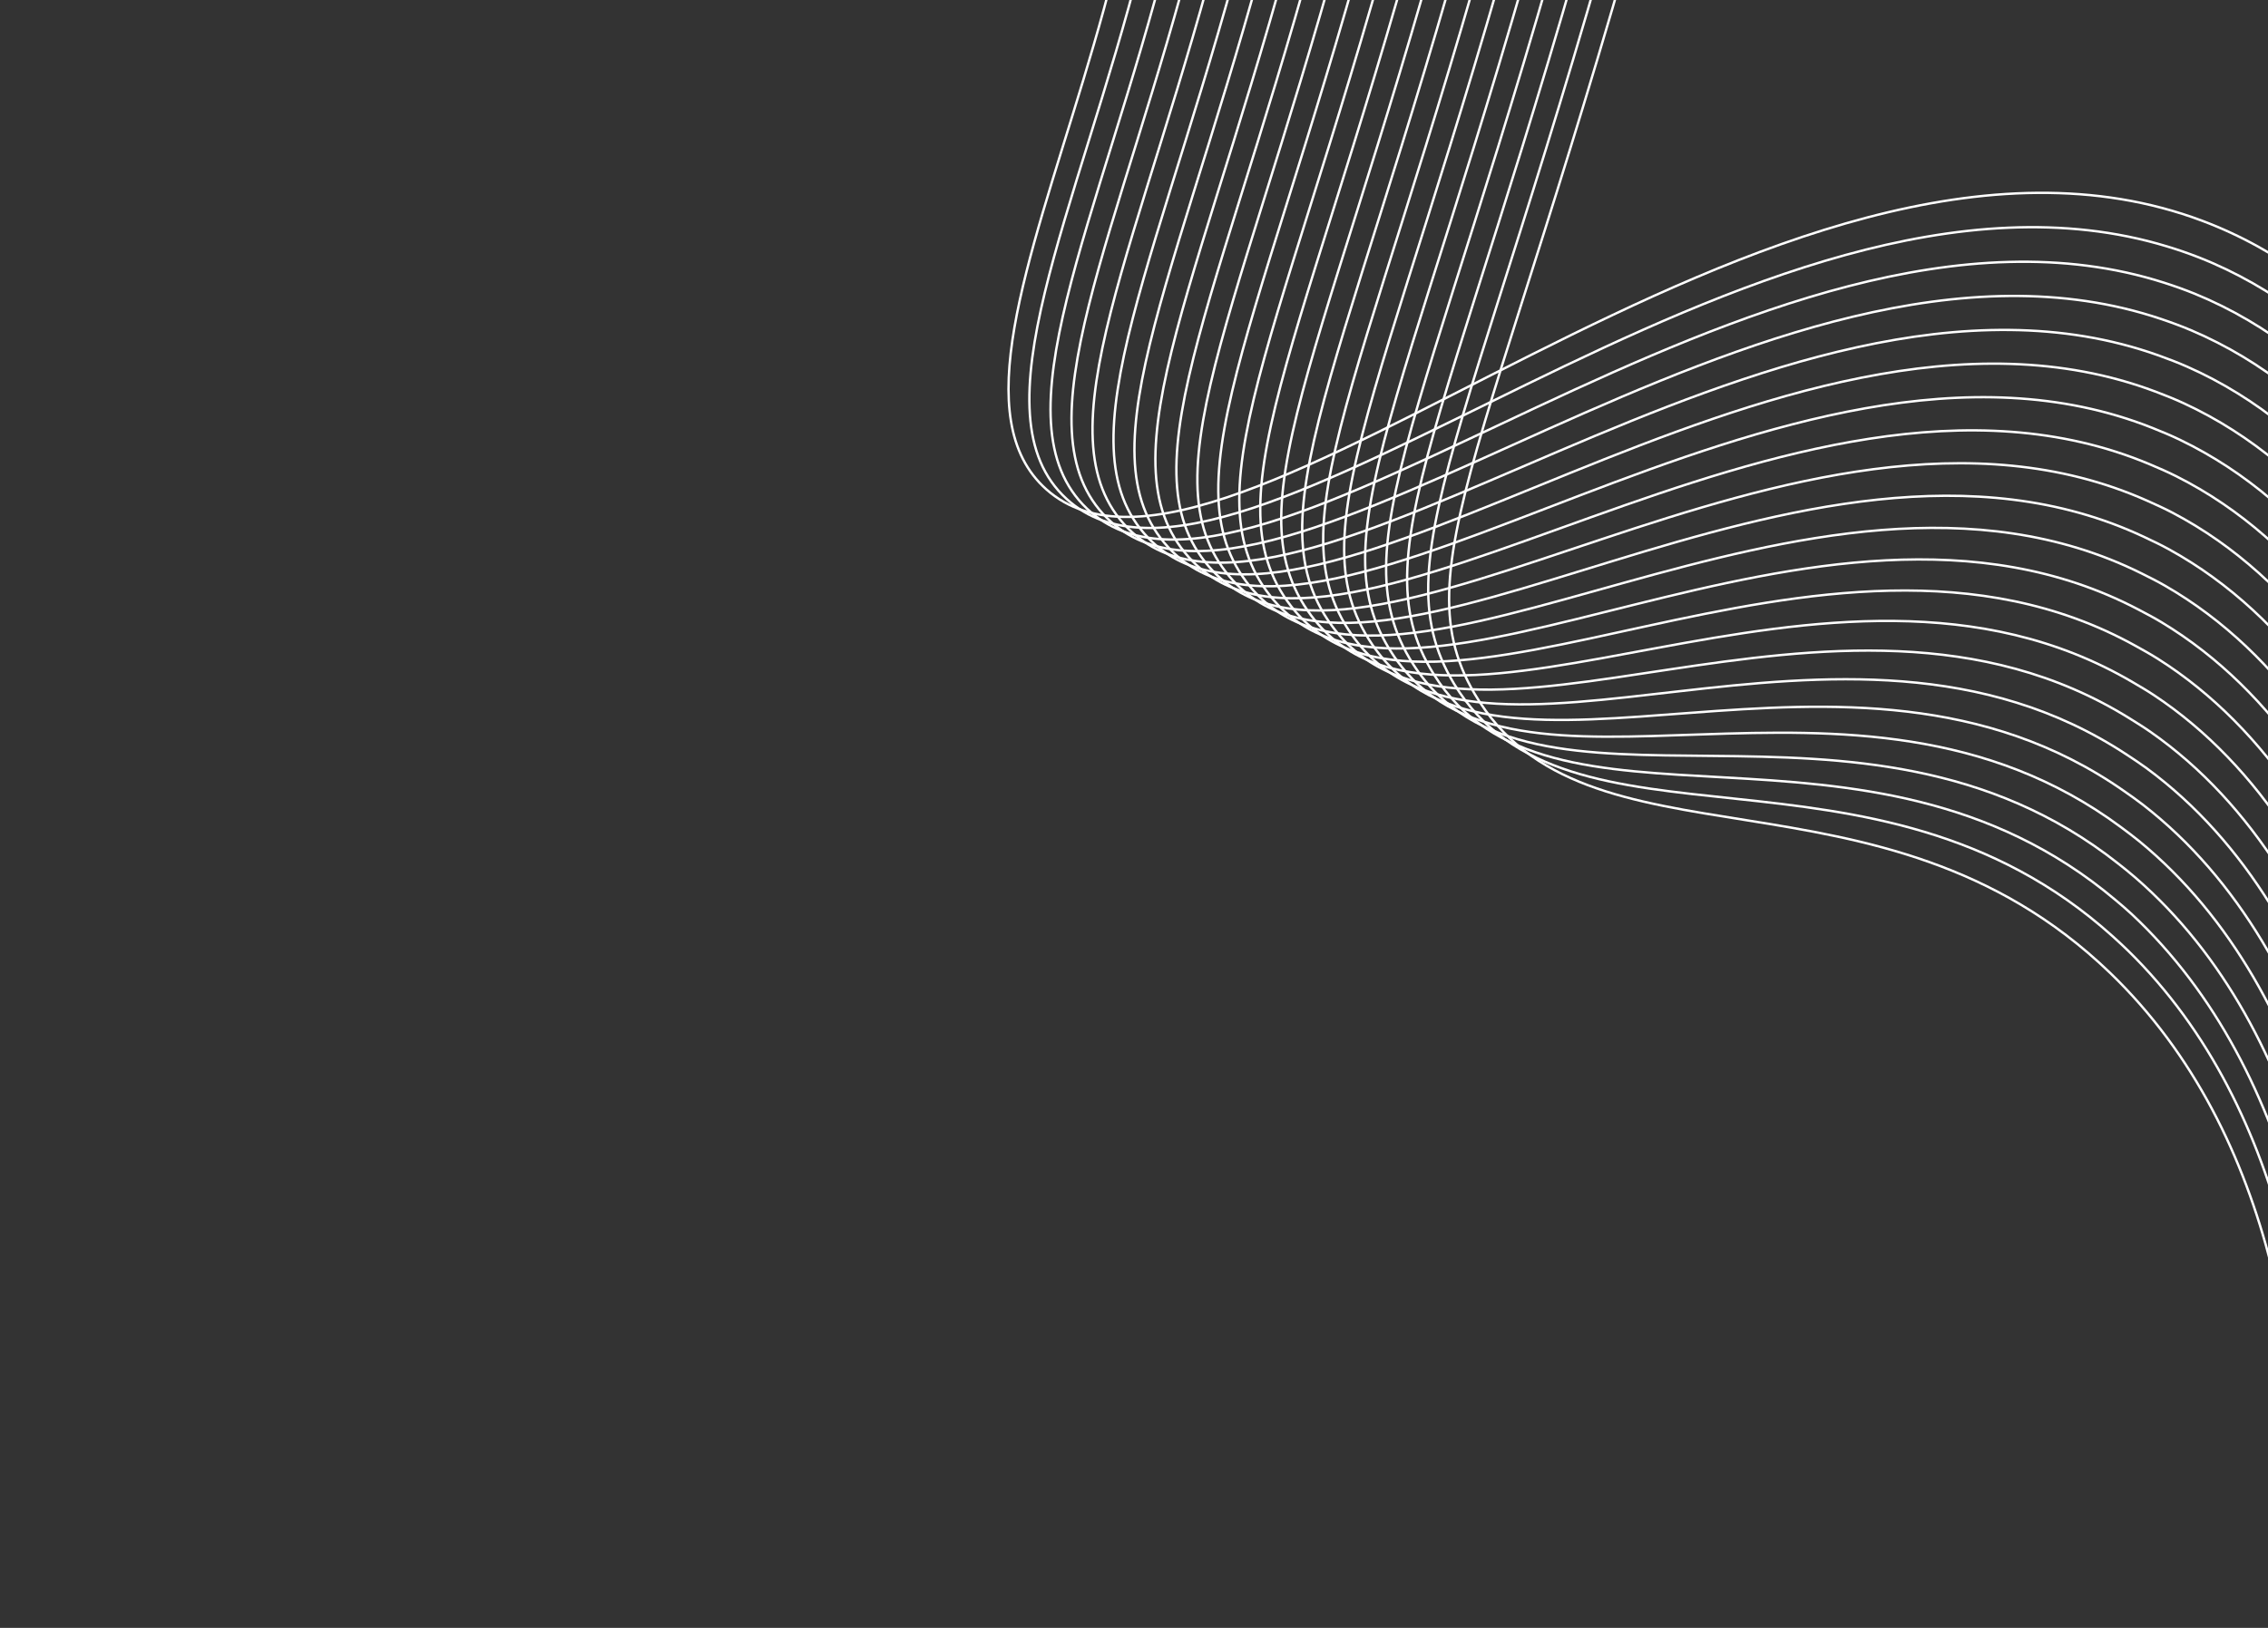 <?xml version="1.0" encoding="UTF-8"?> <svg xmlns="http://www.w3.org/2000/svg" width="195" height="140" viewBox="0 0 195 140" fill="none"><rect x="0" y="0" width="195" height="140" fill="#333333" stroke="none"/><g clip-path="url(#clip0_186_2)"><path d="M18.896 -28.103C67.046 -13.657 94.909 -21.081 111.565 -30.859C130.154 -41.772 143.112 -60.508 149.001 -56.967C152.772 -54.7 150.942 -44.919 145.656 -24.658C129.629 36.782 120.03 48.154 126.78 59.657C136.232 75.774 161.607 64.584 181.412 83.658C195.957 97.667 198.326 119.163 197.855 135.886" stroke="white" stroke-width="0.204" stroke-miterlimit="10"></path><path d="M19.609 -30.47C66.503 -16.538 94.552 -22.861 110.745 -31.486C128.84 -41.125 141.032 -58.983 146.605 -55.205C150.188 -52.776 148.384 -43.168 143.28 -23.6C127.778 35.862 118.216 47.521 125.023 58.817C134.738 74.803 161.01 61.936 181.654 80.532C182.104 80.938 182.542 81.343 182.969 81.76C197.064 95.55 199.599 117.21 199.353 134.036" stroke="white" stroke-width="0.204" stroke-miterlimit="10"></path><path d="M20.325 -32.834C65.959 -19.418 94.157 -24.617 109.926 -32.109C127.502 -40.461 138.954 -57.453 144.21 -53.439C147.607 -50.846 145.826 -41.411 140.905 -22.538C125.925 34.94 116.363 46.917 123.27 57.981C133.191 73.874 160.43 59.286 181.899 77.411C182.371 77.808 182.84 78.204 183.289 78.624C197.92 92.314 200.889 114.773 200.855 132.188" stroke="white" stroke-width="0.204" stroke-miterlimit="10"></path><path d="M21.038 -35.201C65.421 -22.3 93.712 -26.355 109.105 -32.735C126.127 -39.79 136.874 -55.921 141.813 -51.674C145.023 -48.916 143.265 -39.659 138.528 -21.479C124.069 34.023 114.533 46.297 121.515 57.144C131.673 72.922 159.858 56.628 182.144 74.287C182.639 74.679 183.132 75.072 183.605 75.482C198.992 88.835 202.176 112.331 202.353 130.335" stroke="white" stroke-width="0.204" stroke-miterlimit="10"></path><path d="M21.753 -37.567C64.878 -25.179 93.21 -28.074 108.285 -33.36C124.709 -39.119 134.796 -54.385 139.417 -49.91C142.44 -46.983 140.706 -37.905 136.152 -20.418C122.216 33.103 112.705 45.676 119.762 56.306C130.163 71.971 159.297 53.964 182.39 71.162C182.908 71.549 183.426 71.936 183.928 72.344C199.952 85.483 203.467 109.892 203.856 128.487" stroke="white" stroke-width="0.204" stroke-miterlimit="10"></path><path d="M22.466 -39.933C64.335 -28.057 92.641 -29.779 107.465 -33.984C123.241 -38.459 132.715 -52.848 137.022 -48.144C139.857 -45.048 138.147 -36.151 133.776 -19.356C120.364 32.186 110.88 45.056 118.009 55.469C128.653 71.018 158.744 51.293 182.635 68.041C183.178 68.421 183.721 68.801 184.247 69.208C200.904 82.137 204.758 107.457 205.356 126.641" stroke="white" stroke-width="0.204" stroke-miterlimit="10"></path><path d="M23.181 -42.299C63.793 -30.938 91.997 -31.478 106.644 -34.609C121.715 -37.832 130.636 -51.305 134.625 -46.38C137.273 -43.112 135.585 -34.396 131.398 -18.297C118.51 31.265 109.056 44.432 116.254 54.63C127.147 70.065 158.197 48.614 182.878 64.917C183.447 65.293 184.015 65.664 184.564 66.068C201.851 78.789 206.044 105.018 206.855 124.789" stroke="white" stroke-width="0.204" stroke-miterlimit="10"></path><path d="M23.895 -44.665C63.251 -33.819 91.146 -35.985 105.824 -35.234C119.483 -39.933 128.554 -49.76 132.23 -44.615C134.688 -41.174 133.028 -32.644 129.02 -17.234C116.654 30.348 107.233 43.811 114.498 53.796C125.642 69.112 157.654 45.931 183.12 61.795C183.712 62.164 184.307 62.532 184.881 62.933C202.795 75.451 207.335 102.583 208.354 122.944" stroke="white" stroke-width="0.204" stroke-miterlimit="10"></path><path d="M24.61 -47.031C62.709 -36.699 90.61 -38.115 105.004 -35.859C117.959 -39.67 126.469 -48.213 129.834 -42.85C132.103 -39.234 130.469 -30.892 126.645 -16.176C114.801 29.424 105.416 43.183 112.746 52.956C124.144 68.152 157.121 43.236 183.367 58.67C183.984 59.032 184.604 59.393 185.203 59.791C203.74 72.111 208.624 100.14 209.857 121.092" stroke="white" stroke-width="0.204" stroke-miterlimit="10"></path><path d="M25.323 -49.397C62.167 -39.579 90.072 -40.243 104.184 -36.485C116.434 -39.408 124.383 -46.663 127.438 -41.086C129.516 -37.293 127.91 -29.137 124.269 -15.116C112.948 28.509 103.6 42.557 110.993 52.118C122.647 67.193 156.589 40.536 183.613 55.546C184.253 55.902 184.898 56.257 185.523 56.653C204.681 68.776 209.914 97.701 211.358 119.242" stroke="white" stroke-width="0.204" stroke-miterlimit="10"></path><path d="M26.038 -51.763C61.626 -42.458 89.535 -42.373 103.363 -37.109C114.909 -39.145 122.293 -45.112 125.041 -39.321C126.925 -35.351 125.349 -27.383 121.894 -14.057C111.097 27.587 101.787 41.928 109.24 51.279C121.154 66.23 156.062 37.829 183.858 52.421C184.524 52.771 185.193 53.121 185.842 53.513C205.62 65.444 211.204 95.261 212.859 117.392" stroke="white" stroke-width="0.204" stroke-miterlimit="10"></path><path d="M26.753 -54.129C61.082 -45.339 88.999 -44.501 102.542 -37.732C113.384 -38.879 120.2 -43.558 122.643 -37.554C124.332 -33.406 122.788 -25.628 119.513 -12.993C109.24 26.67 99.971 41.301 107.483 50.446C119.66 65.27 155.533 35.122 184.1 49.301C184.791 49.645 185.482 49.988 186.157 50.379C206.552 62.12 212.489 92.827 214.355 115.547" stroke="white" stroke-width="0.204" stroke-miterlimit="10"></path><path d="M27.467 -56.495C60.54 -48.219 88.46 -46.631 101.723 -38.359C111.861 -38.618 118.106 -42.007 120.249 -35.791C121.741 -31.464 120.231 -23.875 117.139 -11.934C107.391 25.752 98.163 40.669 105.731 49.606C118.174 64.301 155.012 32.401 184.346 46.176C185.062 46.512 185.779 46.853 186.481 47.239C207.491 58.795 213.785 90.385 215.86 113.696" stroke="white" stroke-width="0.204" stroke-miterlimit="10"></path><path d="M28.182 -58.86C59.998 -51.099 87.922 -48.76 100.902 -38.983C110.335 -38.355 116.008 -40.455 117.853 -34.026C119.146 -29.52 117.672 -22.121 114.763 -10.874C105.536 24.831 96.353 40.037 103.977 48.769C116.69 63.333 154.492 29.675 184.591 43.053C185.332 43.382 186.073 43.718 186.799 44.099C208.425 55.47 215.071 87.947 217.362 111.848" stroke="white" stroke-width="0.204" stroke-miterlimit="10"></path><path d="M28.895 -61.227C59.456 -53.979 87.385 -50.889 100.083 -39.608C108.811 -38.092 113.909 -38.903 115.456 -32.26C116.548 -27.575 115.112 -20.367 112.383 -9.815C103.68 23.911 94.544 39.401 102.22 47.93C115.205 62.36 153.965 26.948 184.833 39.928C185.598 40.25 186.364 40.582 187.115 40.959C209.357 52.15 216.357 85.508 218.857 109.996" stroke="white" stroke-width="0.204" stroke-miterlimit="10"></path><path d="M29.61 -63.593C58.914 -56.86 86.848 -53.019 99.262 -40.234C107.287 -37.83 111.807 -37.351 113.061 -30.497C113.951 -25.633 112.553 -18.614 110.01 -8.753C101.829 22.992 92.742 38.765 100.469 47.094C113.729 61.386 153.449 24.214 185.078 36.808C185.868 37.123 186.658 37.451 187.436 37.827C210.293 48.833 217.649 83.07 220.362 108.145" stroke="white" stroke-width="0.204" stroke-miterlimit="10"></path><path d="M30.324 -65.959C58.371 -59.739 86.309 -55.146 98.442 -40.859C105.761 -37.571 109.703 -35.8 110.665 -28.732C111.35 -23.691 109.994 -16.86 107.635 -7.694C99.978 22.071 90.94 38.126 98.717 46.254C112.256 60.405 152.93 21.473 185.327 33.68C186.143 33.988 186.956 34.312 187.757 34.681C211.225 45.519 218.939 80.632 221.861 106.298" stroke="white" stroke-width="0.204" stroke-miterlimit="10"></path><path d="M31.04 -68.327C57.831 -62.621 85.775 -57.279 97.623 -41.486C104.239 -37.306 107.599 -34.253 108.27 -26.97C108.753 -21.754 107.436 -15.109 105.258 -6.635C98.125 21.15 89.137 37.485 96.963 45.416C110.782 59.425 152.409 18.732 185.569 30.56C186.41 30.86 187.247 31.18 188.074 31.546C212.157 42.207 220.227 78.193 223.359 104.451" stroke="white" stroke-width="0.204" stroke-miterlimit="10"></path><path d="M31.753 -70.693C57.285 -65.498 79.308 -53.378 96.801 -42.108C103.347 -37.892 105.49 -32.703 105.872 -25.203C106.149 -19.811 104.875 -13.352 102.88 -5.572C96.269 20.234 87.334 36.846 95.207 44.581C109.311 58.439 151.889 15.985 185.815 27.435C186.679 27.727 187.543 28.045 188.394 28.406C213.09 38.896 221.515 75.752 224.862 102.6" stroke="white" stroke-width="0.204" stroke-miterlimit="10"></path><path d="M32.467 -73.058C56.747 -68.38 83.071 -60.46 95.982 -42.734C100.639 -36.34 103.384 -31.157 103.477 -23.438C103.547 -17.872 102.316 -11.6 100.504 -4.512C94.417 19.315 85.535 36.201 93.454 43.742C107.845 57.447 151.37 13.232 186.06 24.311C186.951 24.596 187.836 24.911 188.714 25.267C214.002 35.637 222.806 73.315 226.364 100.752" stroke="white" stroke-width="0.204" stroke-miterlimit="10"></path><path d="M33.181 -75.424C56.203 -71.261 83.303 -63.176 95.162 -43.359C99.368 -36.329 101.274 -29.611 101.081 -21.674C100.943 -15.933 99.756 -9.845 98.127 -3.452C92.562 18.395 83.704 35.59 91.7 42.905C106.438 56.39 150.863 10.427 186.304 21.187C187.22 21.463 188.129 21.776 189.032 22.128C214.946 32.306 224.095 70.876 227.863 98.9" stroke="white" stroke-width="0.204" stroke-miterlimit="10"></path><path d="M33.895 -77.79C55.661 -74.14 83.622 -65.793 94.34 -43.983C110.496 -11.103 76.472 30.022 89.946 42.069C105.307 55.802 152.704 5.2 189.351 18.99C215.888 28.976 225.386 68.439 229.363 97.052" stroke="white" stroke-width="0.204" stroke-miterlimit="10"></path></g><defs><clipPath id="clip0_186_2"><rect width="195" height="140" fill="white"></rect></clipPath></defs></svg> 